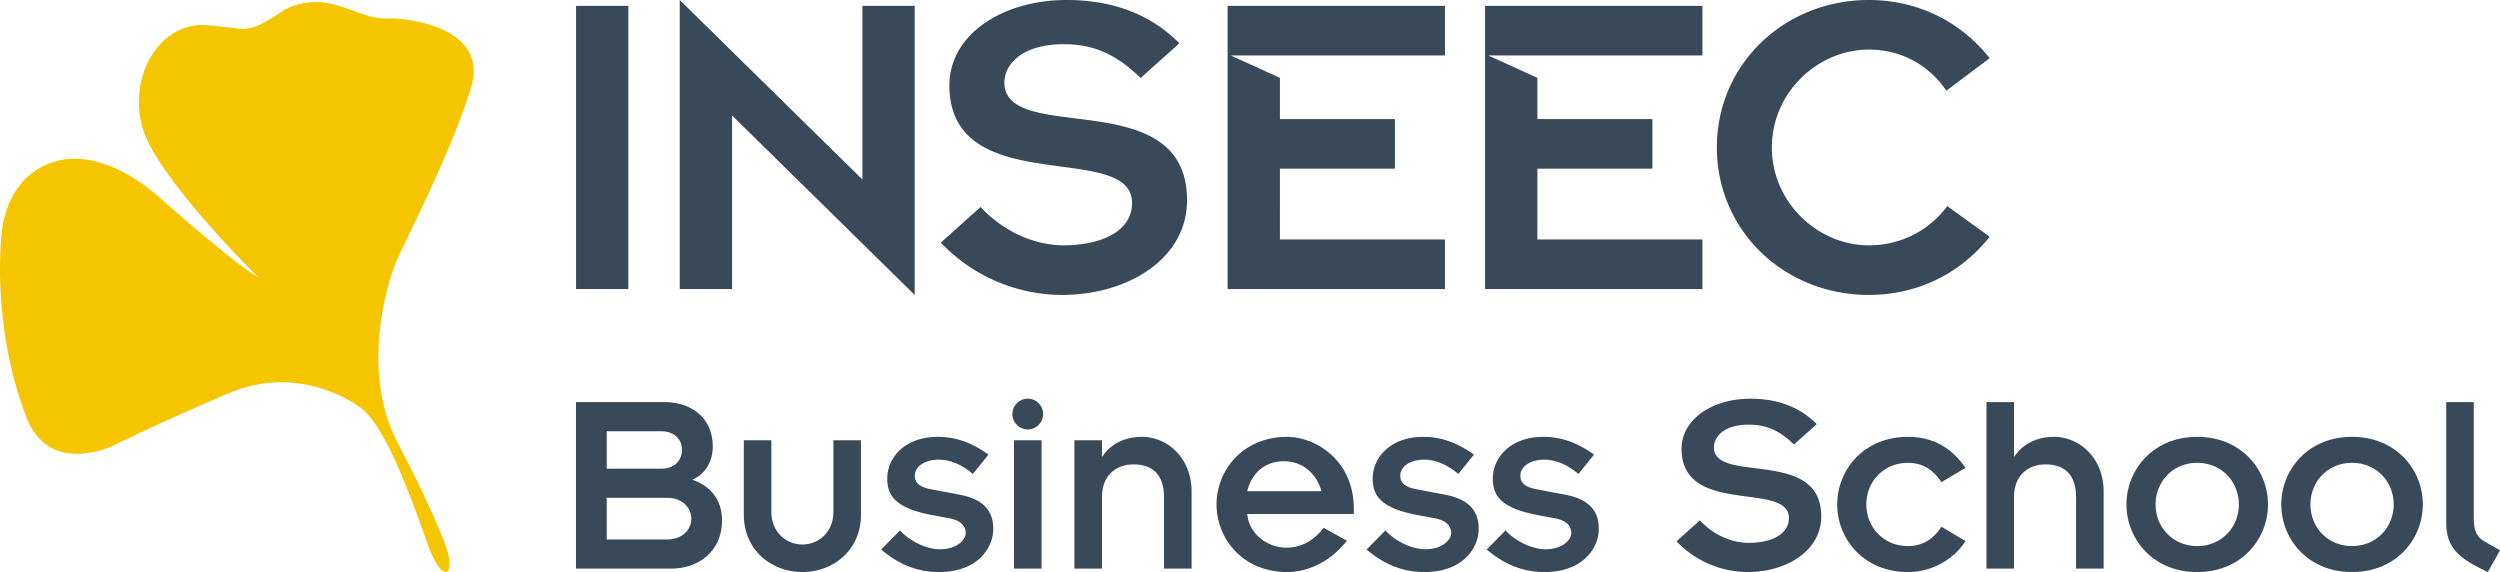 <svg xmlns="http://www.w3.org/2000/svg" viewBox="0 0 1048.865 240"><path d="M100.54 12.047c6.642.783 13.318-4.456 18.235-7.55 4.917-3.092 12.39-4.266 17.9-3.324 10.793 1.84 17.147 7.183 26.955 6.538 2.796-.18 42.325 1.914 33.928 29.23-8.397 27.313-26.654 62.166-31.06 72.197-4.408 10.028-14.978 46.619-.077 75.806 8.453 16.562 12.824 24.753 20.055 42.614 5.51 13.615-.572 19.293-7.313.008-9.816-28.073-18.764-49.298-27.518-56.241 0 0-24.516-19.74-56.104-6.203-29.643 12.703-48.37 21.96-48.37 21.96s-26.593 12.919-36.16-12.148C-4.273 134.884.811 96.831.811 96.831c.117-.864 1.936-23.724 23.105-29.29s42.91 15.275 42.91 15.275 30.354 26.99 41.814 33.816c0 0-43.753-42.76-49.113-63.933-5.365-21.169 7.128-42.617 26.167-42.23 0 0 2.315.103 14.846 1.578" fill="#f5c500"/><path d="M290.471 201.296c5.231-2.335 8.565-7.45 8.565-13.903 0-12.453-9.45-18.683-20.132-18.683H241.65v69.844h39.812c12.235 0 21.466-7.786 21.466-20.244 0-8.896-5.226-14.678-12.458-17.014zm-35.92-20.351h22.907c5.675 0 8.677 3.67 8.677 7.786 0 4.224-3.002 7.894-8.677 7.894h-22.906v-15.68zm25.467 45.375h-25.466v-17.461h25.466c5.786 0 10.01 3.781 10.01 8.784 0 4.895-4.224 8.677-10.01 8.677zm69.633-11.456c0 7.898-5.782 13.567-13.013 13.567-7.227 0-13.013-5.67-13.013-13.567v-30.139h-11.563v31.14c0 15.126 11.786 24.134 24.576 24.134s24.58-9.008 24.58-24.133v-31.14h-11.567v30.138zm52.837-7.34l-11.675-2.223c-4.452-.78-7.007-2.448-7.007-5.675 0-4.336 4.89-6.783 9.898-6.783 3.781 0 8.784 1.226 14.458 6.005l6.56-8.118c-7.338-5.226-13.903-7.45-21.353-7.45-13.456 0-21.13 8.453-21.13 17.573 0 7.674 4.224 12.565 19.349 15.344l6.564 1.226c4.225.779 7.008 2.667 7.008 6.229 0 3.003-4.005 6.784-10.677 6.784-6.01 0-12.79-3.45-16.906-7.898l-7.894 8.005c7.339 6.23 15.12 9.456 24.24 9.456 16.352 0 22.8-10.234 22.8-18.128 0-8.01-4.667-12.57-14.235-14.346zm22.921 31.03h11.568v-53.829h-11.568v53.829zm5.782-71.29a6.453 6.453 0 0 0-6.448 6.449 6.454 6.454 0 0 0 6.448 6.453 6.458 6.458 0 0 0 6.453-6.453c0-3.558-2.895-6.449-6.453-6.449zm47.827 16.016c-7.339 0-13.236 3.226-16.463 8.23h-.223v-6.785h-11.564v53.828h11.564v-30.138c0-8.788 5.786-13.568 13.236-13.568 7.675 0 12.79 4.001 12.79 13.788v29.918h11.567V206.08c0-13.348-9.567-22.8-20.907-22.8zm61.064.001c-18.794 0-29.69 14.123-29.69 28.357 0 14.235 10.896 28.362 29.69 28.362 9.675-.112 18.575-5.007 25.023-13.125l-9.786-5.45c-4.005 5.339-9.34 8.341-15.568 8.341-8.118 0-15.792-5.893-16.463-14.123h44.708v-2.116c0-21.019-16.682-30.246-27.914-30.246zm-16.794 22.795c1.893-8.005 7.898-12.565 15.237-12.565 7.343 0 13.456 4.336 15.903 12.565h-31.14zm82.865 1.449l-11.675-2.224c-4.452-.78-7.007-2.448-7.007-5.675 0-4.336 4.89-6.783 9.898-6.783 3.781 0 8.784 1.226 14.458 6.005l6.56-8.118c-7.338-5.226-13.903-7.45-21.349-7.45-13.456 0-21.135 8.453-21.135 17.573 0 7.674 4.225 12.565 19.35 15.344l6.564 1.226c4.225.779 7.008 2.667 7.008 6.229 0 3.003-4.005 6.784-10.677 6.784-6.005 0-12.79-3.45-16.906-7.898l-7.894 8.005c7.339 6.23 15.12 9.456 24.245 9.456 16.347 0 22.795-10.234 22.795-18.128 0-8.01-4.667-12.57-14.235-14.346zm50.39 0l-11.679-2.224c-4.448-.78-7.003-2.448-7.003-5.675 0-4.336 4.891-6.783 9.898-6.783 3.782 0 8.785 1.226 14.459 6.005l6.56-8.118c-7.339-5.226-13.903-7.45-21.35-7.45-13.456 0-21.135 8.453-21.135 17.573 0 7.674 4.225 12.565 19.35 15.344l6.564 1.226c4.225.779 7.008 2.667 7.008 6.229 0 3.003-4.005 6.784-10.677 6.784-6.005 0-12.79-3.45-16.906-7.898l-7.894 8.005c7.339 6.23 15.12 9.456 24.245 9.456 16.347 0 22.795-10.234 22.795-18.128 0-8.01-4.667-12.57-14.234-14.346zm62.517-19.906c0-4.23 4-9.456 14.682-9.456 6.783 0 12.57 2.112 18.901 8.341l9.568-8.564c-6.896-7.004-16.235-10.673-27.807-10.673-15.9 0-28.912 8.56-28.912 21.018 0 28.47 45.04 13.456 45.04 29.024 0 6.677-6.892 10.346-16.679 10.458-8.121 0-15.46-3.893-20.691-9.455l-9.787 8.784a41.404 41.404 0 0 0 29.923 12.9c16.012 0 30.805-8.783 30.805-23.353 0-29.024-45.043-13.345-45.043-29.024zm81.418 6.56c6.565 0 10.905 3.334 14.02 8.117l10.118-6.005c-5.223-7.562-12.682-13.013-24.138-13.013-18.794 0-29.69 14.123-29.69 28.362 0 14.235 10.896 28.357 29.69 28.357 10.23 0 19.363-5.45 24.138-13.013l-10.118-6.005c-3.115 4.896-7.674 8.122-14.02 8.122-10.117 0-17.46-7.786-17.46-17.46 0-9.68 7.343-17.462 17.46-17.462zm61.182-10.898c-7.34 0-13.237 3.222-16.463 8.229h-.22v-22.8H833.41v69.844h11.567v-30.143c0-8.784 5.786-13.567 13.233-13.567 7.678 0 12.789 4.005 12.789 13.791v29.92h11.572V206.08c0-13.348-9.568-22.8-20.911-22.8zm60.172-.002c-18.794 0-29.69 14.123-29.69 28.361 0 14.235 10.896 28.358 29.69 28.358 18.8 0 29.696-14.123 29.696-28.358 0-14.238-10.897-28.361-29.696-28.361zm0 45.818c-10.113 0-17.456-7.782-17.456-17.457 0-9.679 7.343-17.46 17.456-17.46 10.122 0 17.466 7.781 17.466 17.46 0 9.675-7.344 17.457-17.466 17.457zm64.96-45.818c-18.795 0-29.692 14.123-29.692 28.361 0 14.235 10.897 28.358 29.691 28.358 18.8 0 29.7-14.123 29.7-28.358 0-14.238-10.9-28.361-29.7-28.361zm0 45.818c-10.114 0-17.457-7.782-17.457-17.457 0-9.679 7.343-17.46 17.456-17.46 10.122 0 17.466 7.781 17.466 17.46 0 9.675-7.344 17.457-17.466 17.457zm55.849-1.78c-3.446-2-4.784-4.223-4.784-10.452V168.71h-11.563v50.267c0 11.236 5.558 15.349 17.46 21.022l5.111-9.12-6.224-3.561zM263.623 2.458h-21.944v118.82h21.944V2.457zm120.14.003h-21.947v72.843L285.188.004V121.28h21.948V48.438l76.628 75.302V2.46zm114.261 81.546c0-49.38-76.631-22.7-76.631-49.38 0-7.188 6.813-16.08 24.976-16.08 11.541 0 21.38 3.596 32.168 14.187l16.27-14.565C483.076 6.243 467.185 0 447.509 0c-27.059 0-49.196 14.57-49.196 35.76 0 48.435 76.628 22.895 76.628 49.38 0 11.358-11.73 17.6-28.383 17.789-13.809 0-26.297-6.625-35.189-16.085l-16.648 14.95c14.945 15.7 34.243 21.943 50.895 21.943 27.243 0 52.408-14.945 52.408-39.732zm318.955 2.46c-7.571 10.216-19.487 16.463-32.922 16.463-21.38 0-40.677-17.978-40.677-41.061 0-23.079 19.297-41.056 40.677-41.056 13.435 0 24.976 6.246 32.543 17.22l18.162-13.624C821.522 7.76 802.976 0 784.057 0c-35.571 0-63.76 27.058-63.76 61.868 0 34.814 28.189 61.872 63.76 61.872 18.92 0 37.464-7.76 50.705-24.408L816.98 86.466zm-210.746 14.001h-69.245V70.764h48.244V49.952h-48.244V32.654l-20.627-9.386h89.872V2.46H515.04v118.82h91.193v-20.813zm108.02.004h-69.25V70.762h48.249V49.951h-48.249V32.653l-20.623-9.382h74.705v.004h15.168V2.46h-91.198v118.82h91.198V100.47z" fill="#384a59"/></svg>